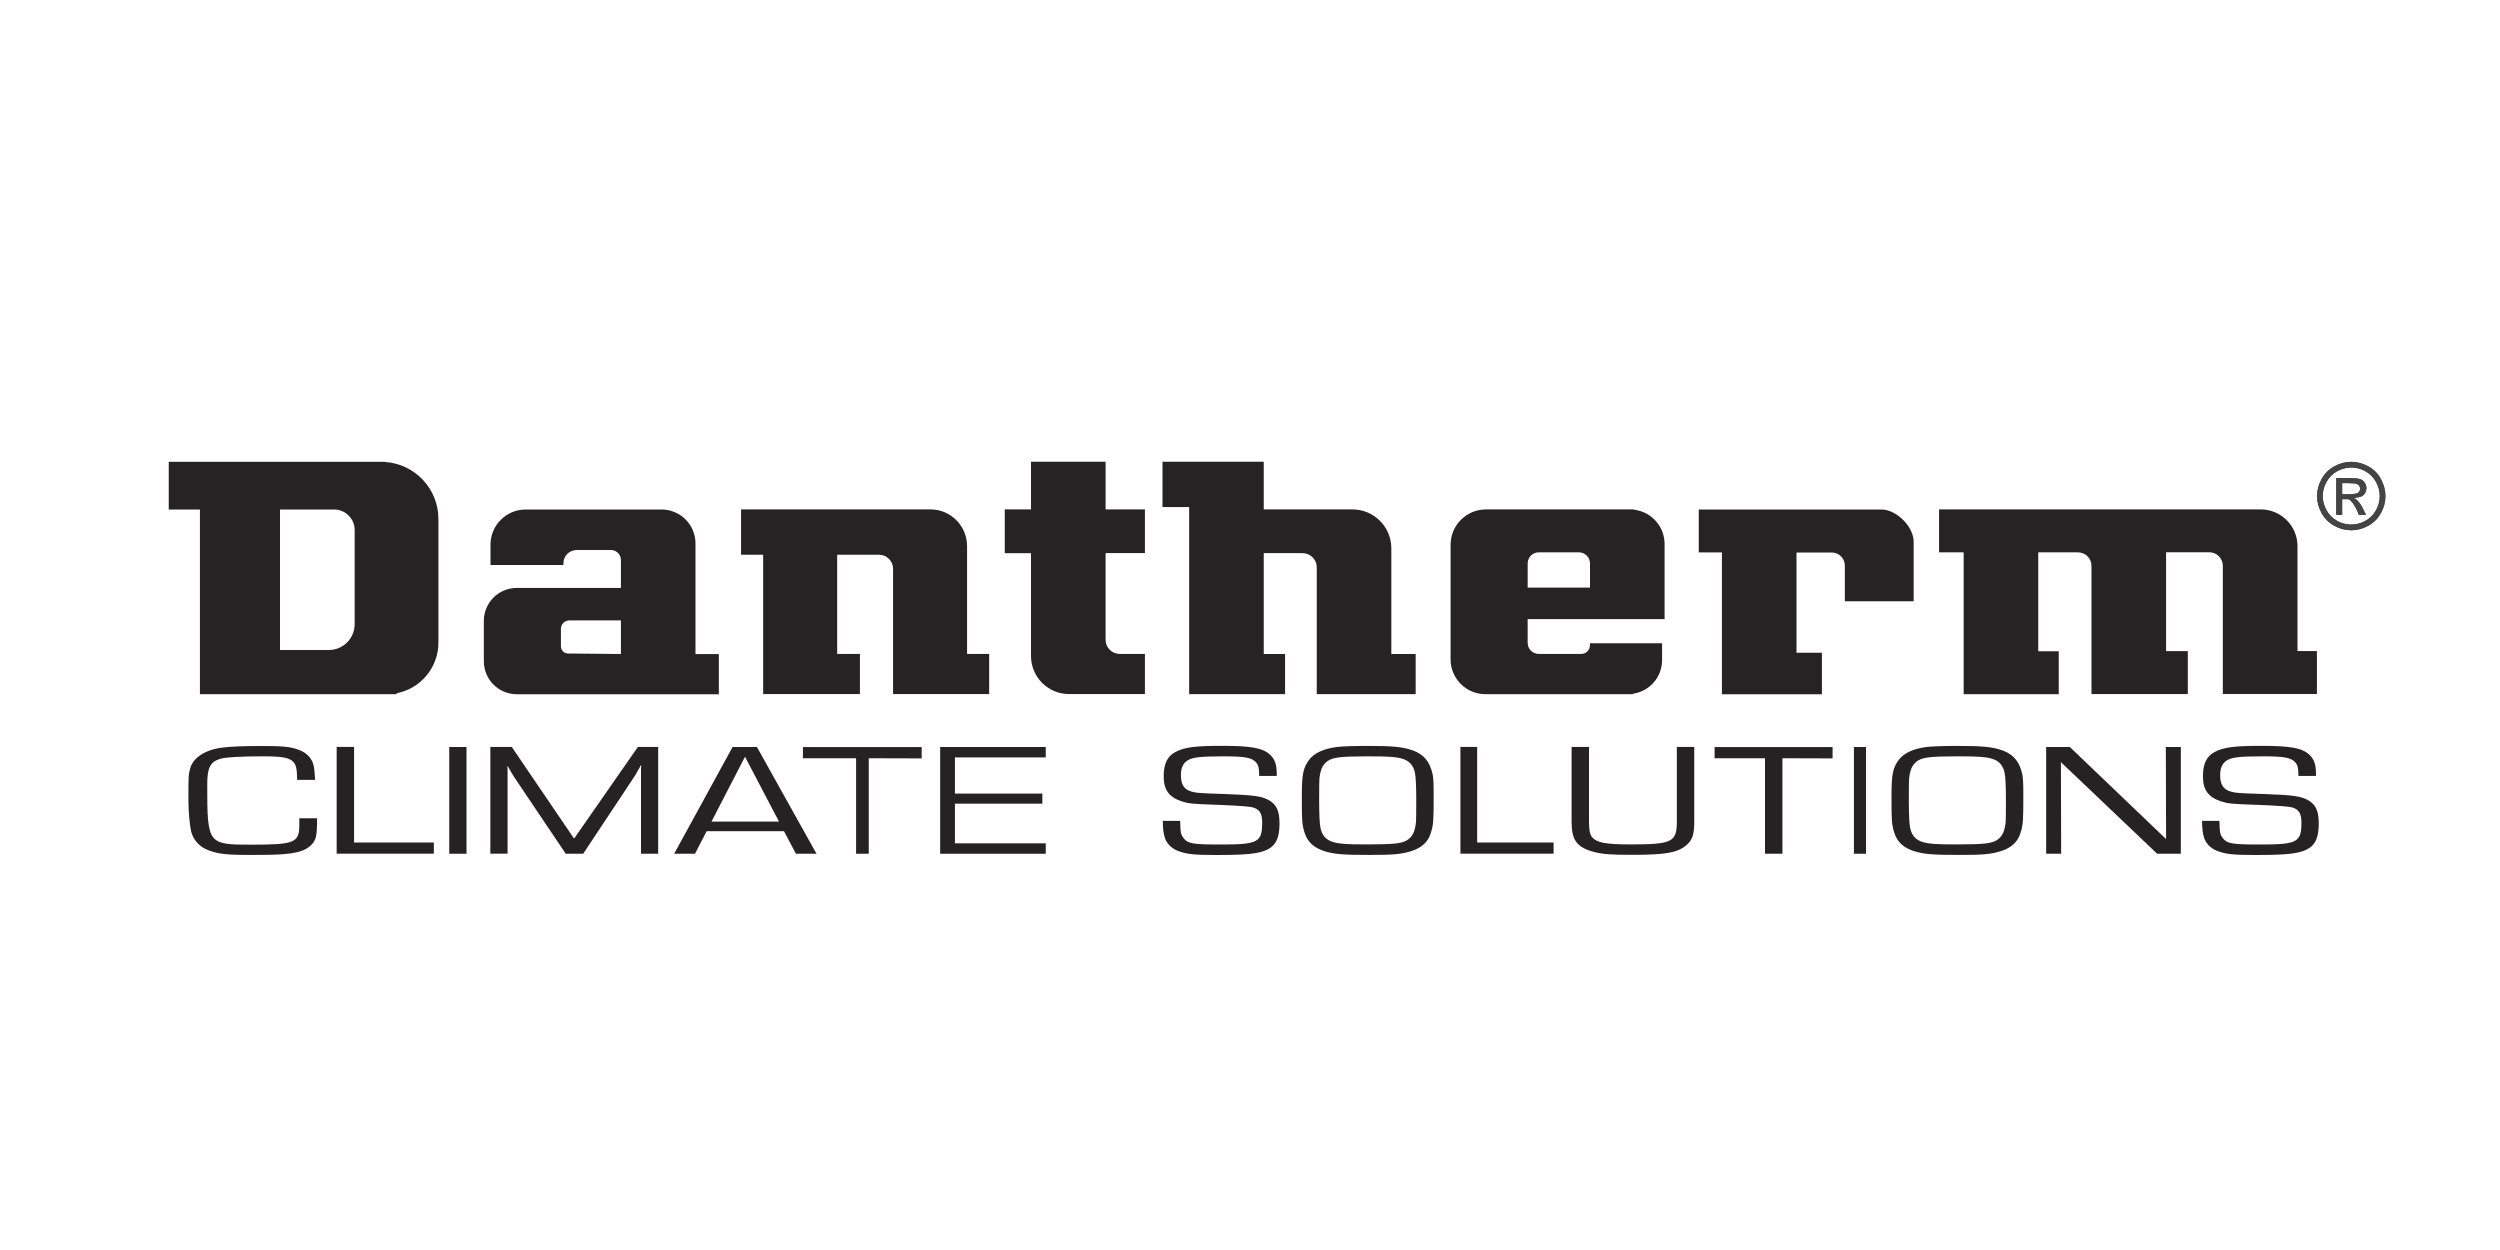 <?xml version="1.0" encoding="UTF-8"?>
<svg id="Ebene_1" data-name="Ebene 1" xmlns="http://www.w3.org/2000/svg" viewBox="0 0 300 150">
  <defs>
    <style>
      .cls-1 {
        fill: #454444;
      }

      .cls-1, .cls-2, .cls-3 {
        stroke-width: 0px;
      }

      .cls-2 {
        fill: #262324;
      }

      .cls-3 {
        fill: #252224;
      }
    </style>
  </defs>
  <path class="cls-3" d="M38.05,98.17c0,2.29-.11,2.75-.92,3.42-.77.65-2.09.92-4.56.98-.72.02-1.86.02-2.87.02-2.7,0-3.79-.15-4.99-.69-.89-.4-1.58-1.25-1.78-2.17-.17-.77-.32-2.34-.32-3.67,0-2.8,0-3.09.2-3.8.32-1.31,1.78-2.29,3.87-2.55,1.06-.13,2.32-.19,4.91-.19,2.41,0,3.3.1,4.27.46,1,.36,1.66,1.11,1.81,2.04.06.4.09.65.14,1.56h-2.15c-.03-1.36-.11-1.75-.46-2.15-.49-.52-1.32-.67-3.67-.67-2.67,0-4.39.1-5.08.29-1.2.36-1.58,1.06-1.58,3.03,0,7.22.03,7.28,5.31,7.28s5.74-.25,5.74-2.44v-.73h2.12Z"/>
  <path class="cls-3" d="M42.49,101.1h9.57v1.34h-11.66v-12.81h2.09v11.46Z"/>
  <path class="cls-3" d="M55.98,102.45h-2.07v-12.81h2.07v12.81Z"/>
  <path class="cls-3" d="M78.99,102.45h-2.07v-10.23l.03-.38h-.06c-.08.19-.17.33-.25.48-.11.17-.14.21-.41.71l-6.25,9.42h-2.09l-6.25-9.29-.36-.6-.17-.31-.17-.29h-.06l.03.35v10.13h-2.07v-12.81h2.57l7.45,10.96h.06l7.63-10.96h2.43v12.81Z"/>
  <path class="cls-3" d="M84.8,99.74l-1.4,2.71h-2.5l7.01-12.81h2.92l7.15,12.81h-2.47l-1.43-2.71h-9.28ZM89.4,90.81l-4.02,7.78h8.1l-4.08-7.78Z"/>
  <path class="cls-3" d="M104.24,102.45h-1.51v-11.46h-6.38v-1.34h14.25v1.36l-6.35-.02v11.46Z"/>
  <path class="cls-3" d="M114.59,95.23h10.49v1.21h-10.49v4.76h10.9v1.25h-12.67v-12.81h12.67v1.25h-10.9v4.34Z"/>
  <path class="cls-3" d="M151.1,93.12c0-.94-.08-1.31-.39-1.65-.5-.56-1.37-.71-3.87-.71-2.9,0-3.87.12-4.46.58-.45.35-.67.88-.67,1.69,0,1.15.39,1.73,1.34,1.98.61.15.75.17,3.85.27,3.43.12,4.46.25,5.3.71.98.52,1.34,1.31,1.34,2.84,0,1.75-.45,2.67-1.56,3.17-1.06.46-2.37.6-6.16.6-2.59,0-3.46-.1-4.54-.52-.72-.29-1.31-.9-1.5-1.56-.17-.56-.22-.92-.25-2.02h2.09c.03,1.38.06,1.63.42,2.09.5.65,1.11.75,4.46.75,4.49,0,4.96-.27,4.96-2.65,0-1.08-.31-1.57-1.14-1.81q-.53-.15-3.93-.29c-3.46-.12-3.71-.15-4.63-.44-1.5-.52-2.12-1.38-2.12-3,0-1.5.45-2.4,1.39-2.9,1.06-.58,2.4-.75,5.57-.75,3.51,0,4.93.25,5.8,1.06.59.54.81,1.19.81,2.34v.21h-2.09Z"/>
  <path class="cls-3" d="M169.17,89.93c1.59.46,2.42,1.4,2.76,3.05.08.58.11.88.11,2.52,0,3-.03,3.44-.33,4.42-.33,1.13-1.14,1.86-2.48,2.25-1.17.35-2.12.42-4.85.42-3.26,0-4.15-.08-5.35-.42-1.34-.4-2.12-1.11-2.48-2.25-.31-1-.33-1.42-.33-4.4,0-2.67.17-3.42.92-4.4.61-.77,1.7-1.27,3.26-1.48.67-.08,2.12-.13,3.73-.13,2.84,0,3.96.1,5.04.42ZM159.25,91.37c-.56.44-.81,1.02-.92,2.09q-.03.27-.03,2.57,0,2.65.17,3.38c.2.88.7,1.42,1.56,1.65.75.21,1.53.27,4.01.27,3.4,0,4.32-.12,4.96-.61.56-.44.81-1.02.92-2.09q.03-.27.03-2.59,0-2.63-.17-3.36c-.2-.88-.7-1.42-1.56-1.65-.75-.21-1.56-.27-4.01-.27-3.4,0-4.32.12-4.96.61Z"/>
  <path class="cls-3" d="M177.26,101.1h9.17v1.34h-11.18v-12.81h2.01v11.46Z"/>
  <path class="cls-3" d="M203.31,89.64v8.97c0,1.54-.22,2.19-.95,2.82-1.09.9-2.45,1.15-6.55,1.15-2.48,0-3.51-.08-4.46-.33-2.12-.54-2.76-1.4-2.76-3.65v-8.97h2.09v8.97c0,1.02.11,1.56.39,1.88.56.65,1.64.85,4.63.85,4.96,0,5.52-.29,5.52-2.73v-8.97h2.09Z"/>
  <path class="cls-3" d="M213.89,102.45h-2.09v-11.46h-6.05v-1.34h14.16v1.36l-6.02-.02v11.46Z"/>
  <path class="cls-3" d="M223.92,102.45h-1.45v-12.81h1.45v12.81Z"/>
  <path class="cls-3" d="M239.93,89.93c1.59.46,2.42,1.4,2.76,3.05.08.58.11.88.11,2.52,0,3-.03,3.44-.33,4.42-.33,1.13-1.14,1.86-2.48,2.25-1.17.35-2.12.42-4.85.42-3.26,0-4.15-.08-5.35-.42-1.34-.4-2.12-1.11-2.48-2.25-.31-1-.33-1.42-.33-4.4,0-2.67.17-3.42.92-4.4.61-.77,1.7-1.27,3.26-1.48.67-.08,2.12-.13,3.73-.13,2.84,0,3.96.1,5.04.42ZM230.01,91.37c-.56.44-.81,1.02-.92,2.09q-.03.27-.03,2.57,0,2.65.17,3.38c.2.88.7,1.42,1.56,1.65.75.21,1.53.27,4.01.27,3.4,0,4.32-.12,4.96-.61.56-.44.81-1.02.92-2.09q.03-.27.03-2.59,0-2.63-.17-3.36c-.2-.88-.7-1.42-1.56-1.65-.75-.21-1.56-.27-4.01-.27-3.4,0-4.32.12-4.96.61Z"/>
  <path class="cls-3" d="M261.7,102.45h-2.84l-11.55-10.99.03,10.99h-1.8v-12.81h2.84l11.55,11.05-.03-11.05h1.8v12.81Z"/>
  <path class="cls-3" d="M275.81,93.12c0-.94-.08-1.31-.39-1.65-.5-.56-1.37-.71-3.87-.71-2.9,0-3.87.12-4.46.58-.45.35-.67.88-.67,1.69,0,1.15.39,1.73,1.34,1.98.61.15.75.17,3.85.27,3.43.12,4.46.25,5.3.71.98.52,1.34,1.31,1.34,2.84,0,1.75-.45,2.67-1.56,3.17-1.06.46-2.37.6-6.16.6-2.59,0-3.46-.1-4.54-.52-.72-.29-1.31-.9-1.5-1.56-.17-.56-.22-.92-.25-2.02h2.09c.03,1.38.06,1.63.42,2.09.5.65,1.11.75,4.46.75,4.49,0,4.96-.27,4.96-2.65,0-1.08-.31-1.57-1.14-1.81q-.53-.15-3.93-.29c-3.46-.12-3.71-.15-4.63-.44-1.5-.52-2.12-1.38-2.12-3,0-1.5.45-2.4,1.39-2.9,1.06-.58,2.4-.75,5.57-.75,3.51,0,4.93.25,5.8,1.06.59.54.81,1.19.81,2.34v.21h-2.09Z"/>
  <path class="cls-1" d="M282.15,55.42c.69,0,1.36.18,2.02.53s1.17.86,1.53,1.52.55,1.34.55,2.06-.18,1.39-.54,2.04-.87,1.16-1.52,1.52-1.33.54-2.04.54-1.39-.18-2.04-.54-1.16-.87-1.52-1.52-.54-1.33-.54-2.04.18-1.4.55-2.06.88-1.16,1.54-1.52,1.33-.53,2.02-.53ZM282.15,56.1c-.58,0-1.14.15-1.68.44s-.97.72-1.28,1.27-.46,1.12-.46,1.72.15,1.16.45,1.7.73.96,1.27,1.27,1.11.45,1.7.45,1.16-.15,1.7-.45.97-.73,1.27-1.27.45-1.11.45-1.7-.15-1.17-.46-1.72-.73-.97-1.28-1.27-1.11-.44-1.68-.44ZM280.35,61.79v-4.42h1.52c.52,0,1.11.04,1.34.12s.42.22.55.43.21.42.21.65c0,.32-.12.6-.35.84s-.81.31-1.19.34c.16.07.28.14.38.23.18.17.42.45.65.88.11.19.36.72.44.88.01.03,0,.03,0,.04,0,.01-.03,0-.03,0h-.81l-.32-.76c-.31-.55-.56-.89-.75-1.03-.13-.1-.26-.09-.51-.09h-.42v1.88h-.71ZM281.06,59.31h.86c.41,0,.91-.06,1.06-.18s.23-.29.23-.49c0-.13-.04-.25-.11-.35s-.17-.18-.3-.23-.58-.08-.93-.08h-.81v1.33Z"/>
  <path class="cls-1" d="M282.15,55.42c.69,0,1.36.18,2.02.53s1.17.86,1.53,1.52.55,1.34.55,2.06-.18,1.39-.54,2.04-.87,1.16-1.52,1.52-1.33.54-2.04.54-1.39-.18-2.04-.54-1.16-.87-1.52-1.52-.54-1.33-.54-2.04.18-1.4.55-2.06.88-1.16,1.54-1.52,1.33-.53,2.02-.53ZM282.15,56.1c-.58,0-1.14.15-1.68.44s-.97.72-1.28,1.27-.46,1.12-.46,1.72.15,1.16.45,1.7.73.96,1.27,1.27,1.11.45,1.7.45,1.16-.15,1.7-.45.97-.73,1.27-1.27.45-1.11.45-1.7-.15-1.17-.46-1.72-.73-.97-1.28-1.27-1.11-.44-1.68-.44ZM280.35,61.79v-4.42h1.52c.52,0,1.11.04,1.34.12s.42.22.55.43.21.42.21.65c0,.32-.12.6-.35.84s-.81.31-1.19.34c.16.07.28.14.38.23.18.17.42.45.65.88.11.19.36.72.44.88.01.03,0,.03,0,.04,0,.01-.03,0-.03,0h-.81l-.32-.76c-.31-.55-.56-.89-.75-1.03-.13-.1-.26-.09-.51-.09h-.42v1.88h-.71ZM281.06,59.31h.86c.41,0,.91-.06,1.06-.18s.23-.29.23-.49c0-.13-.04-.25-.11-.35s-.17-.18-.3-.23-.58-.08-.93-.08h-.81v1.33Z"/>
  <path class="cls-2" d="M46.23,55.44v-.02h-25.98v5.72h3.74v22.16h23.6v-.11c2.86-.55,5.02-3.06,5.02-6.08v-14.83c0-3.62-2.81-6.59-6.37-6.84ZM33.6,77.99v-16.85h6.49c1.37,0,2.47,1.11,2.47,2.47v11.29c0,1.71-1.39,3.1-3.1,3.1h-5.87Z"/>
  <path class="cls-2" d="M83.46,78.48v-13.26c0-2.26-1.83-4.08-4.08-4.08h-16.3c-2.33,0-4.22,1.89-4.22,4.22v2.44h8.75v-.2c0-.89.72-1.6,1.6-1.6h4.1c.66,0,1.2.54,1.2,1.2v3.35h-12.49c-2.19,0-3.96,1.77-3.96,3.96v4.84c0,2.19,1.77,3.96,3.96,3.96h24.24v-4.82h-2.8ZM74.51,78.48l-6.34-.06c-.48,0-.86-.39-.86-.86v-2.1c0-.56.45-1.01,1.01-1.01h6.19v4.03Z"/>
  <path class="cls-2" d="M116.05,78.48v-12.93c0-2.44-1.96-4.42-4.38-4.42h-22.74v5.44h2.65v16.72h11.61v-4.82h-2.73v-11.9h5.03c.93,0,1.68.76,1.68,1.7v15.02h11.53v-4.82h-2.65Z"/>
  <path class="cls-2" d="M137.39,66.38v-5.25h-4.72v-5.72h-8.95v5.72h-3.15v5.25h3.15v12.34c0,2.53,2.05,4.57,4.57,4.57h9.1v-4.82h-3.02c-.94,0-1.7-.76-1.7-1.7v-10.4h4.72Z"/>
  <path class="cls-2" d="M166.96,78.48v-12.68c0-2.58-2.09-4.67-4.67-4.67h-10.64v-5.72h-12.15v5.44h3.2v22.45h11.51v-4.82h-2.56v-12.1h4.66c.94,0,1.7.76,1.7,1.7v15.22h11.87v-4.82h-2.92Z"/>
  <path class="cls-2" d="M203.85,61.14v5.15h2.78v17.02h12v-4.98h-3.05v-12.03h4.23c.87,0,1.57.7,1.57,1.57v4.28h8.26v-7.14c0-1.81-2.06-3.87-3.87-3.87h-21.93Z"/>
  <path class="cls-2" d="M199.75,74.31v-9.03c0-2.07-1.52-3.78-3.5-4.09l-.3-.06h-17.63c-2.35,0-4.25,1.9-4.25,4.25v13.74c0,2.31,1.87,4.18,4.18,4.18h17.7v-.05c1.98-.28,3.5-1.98,3.5-4.04v-2.02h-8.66v.25c0,.57-.46,1.03-1.03,1.03h-5.11c-.73,0-1.33-.59-1.33-1.33v-2.84h16.43ZM183.32,70.51v-2.9c0-.73.59-1.33,1.33-1.33h4.82c.73,0,1.33.59,1.33,1.33v2.9h-7.48Z"/>
  <path class="cls-2" d="M275.7,78.15v-12.61c0-2.43-1.97-4.41-4.41-4.41h-38.6v5.15h2.95v17.02h11.41v-5.15h-2.46v-11.87h4.76c.9,0,1.63.73,1.63,1.63v15.38h11.56v-5.15h-2.61v-11.87h5.18c.9,0,1.63.73,1.63,1.63v15.38h11.29v-5.15h-2.34Z"/>
</svg>